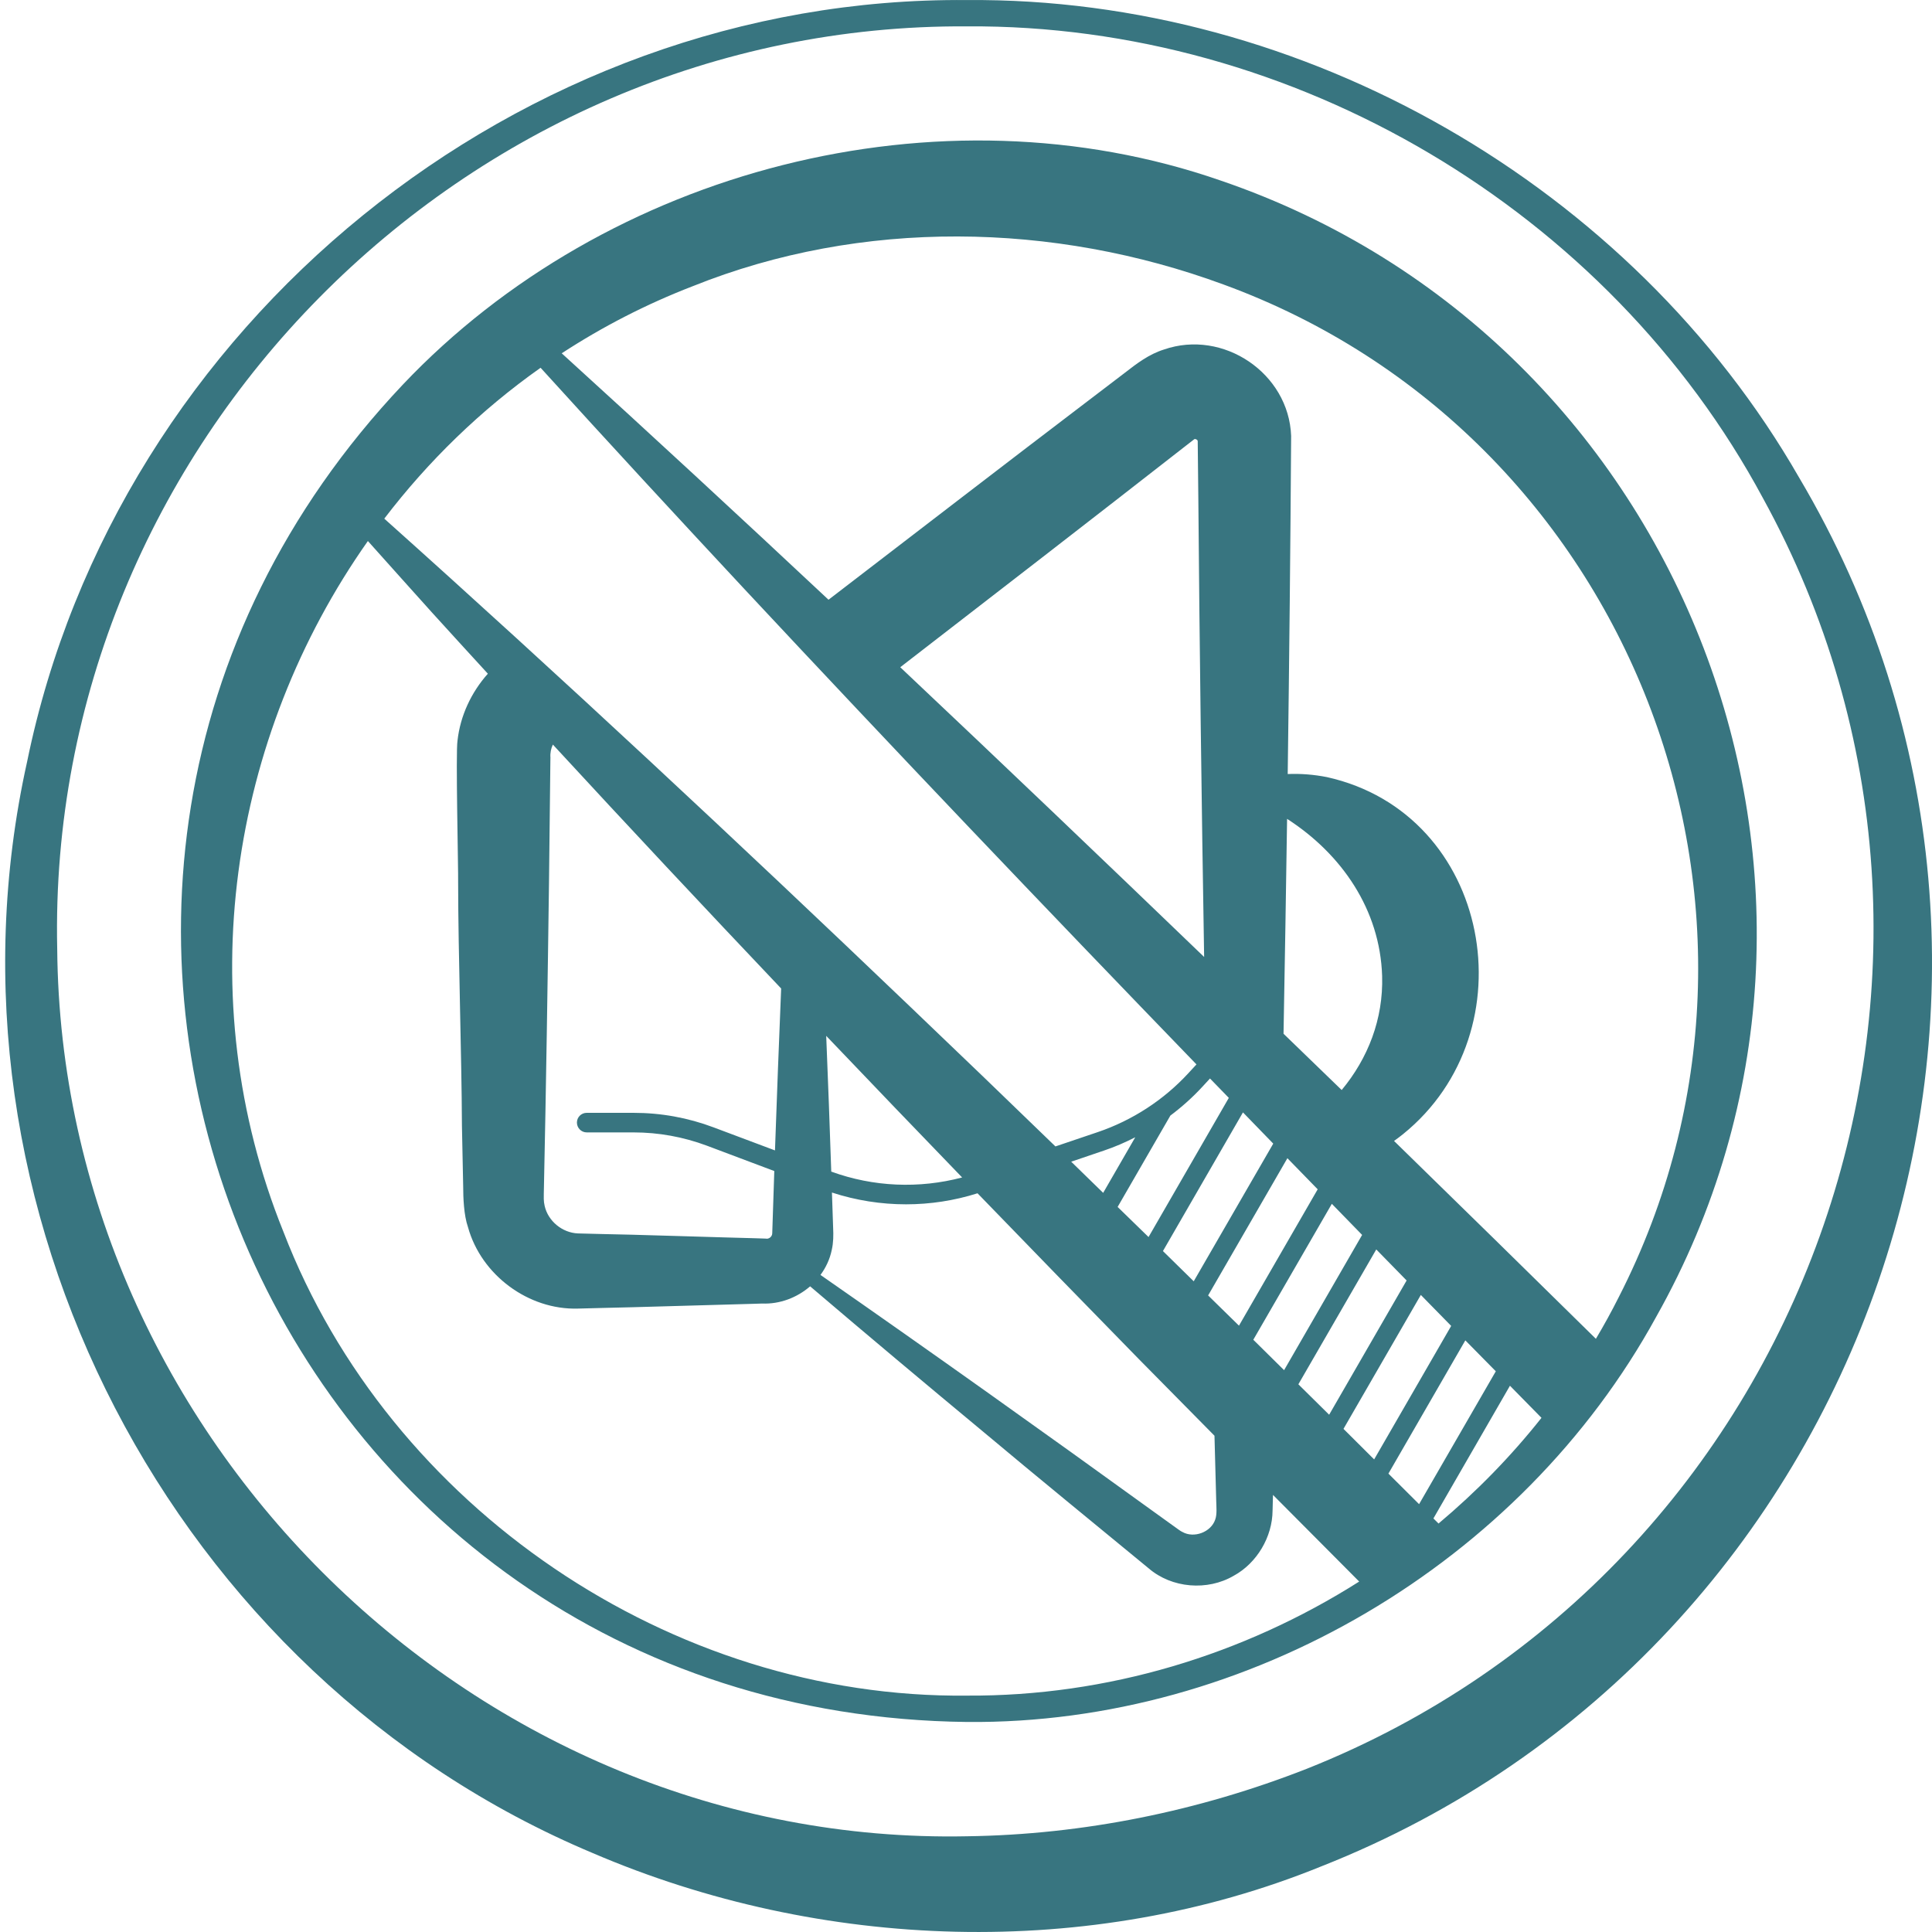 <?xml version="1.0" encoding="UTF-8"?>
<svg width="31px" height="31px" viewBox="0 0 31 31" version="1.1" xmlns="http://www.w3.org/2000/svg" xmlns:xlink="http://www.w3.org/1999/xlink">
    <title>Icon/Silence</title>
    <g id="01-XXL" stroke="none" stroke-width="1" fill="none" fill-rule="evenodd">
        <g id="01-XXL-Startseite" transform="translate(-626, -6916)" fill="#387580" fill-rule="nonzero">
            <g id="Icon/Silence" transform="translate(626.083, 6916)">
                <g id="mute_17285205" transform="translate(-0, 0)">
                    <path d="M28.783,7.66 C26.095,2.98 20.831,-0.044 15.434,0.001 C8.262,-0.064 1.789,5.198 0.352,12.222 C-1.235,19.36 2.676,26.897 9.424,29.732 C13.087,31.305 17.402,31.457 21.115,29.948 C29.917,26.477 33.606,15.796 28.783,7.66 Z M20.885,28.381 C19.152,29.061 17.298,29.438 15.435,29.464 C7.579,29.625 0.899,23.078 0.835,15.222 C0.659,7.146 7.358,0.374 15.434,0.423 C20.678,0.388 25.72,3.37 28.203,7.99 C32.368,15.565 28.916,25.189 20.885,28.381 Z" id="Shape"></path>
                    <path d="M19.506,2.898 C14.984,1.326 9.656,2.715 6.382,6.17 C-1.301,14.294 4.24,27.503 15.434,27.63 C19.942,27.671 24.325,25.084 26.49,21.132 C30.362,14.259 26.975,5.449 19.506,2.898 Z M8.591,5.901 C9.675,7.095 10.769,8.28 11.869,9.46 C14.258,12.019 16.678,14.558 19.115,17.079 L18.985,17.22 C18.589,17.65 18.086,17.977 17.532,18.165 L16.852,18.395 C16.075,17.642 15.295,16.891 14.512,16.144 C11.758,13.51 8.927,10.867 6.083,8.322 C6.786,7.401 7.628,6.581 8.591,5.901 Z M22.195,23.645 L23.429,21.507 C23.592,21.673 23.755,21.838 23.918,22.003 L22.687,24.135 C22.523,23.972 22.359,23.808 22.195,23.645 Z M21.966,23.417 C21.802,23.254 21.638,23.09 21.474,22.927 L22.715,20.778 C22.877,20.943 23.039,21.11 23.202,21.275 L21.966,23.417 Z M21.244,22.7 C21.079,22.538 20.915,22.375 20.75,22.212 L22,20.048 C22.162,20.214 22.325,20.38 22.487,20.546 L21.244,22.7 Z M13.263,20.056 C13.29,19.939 13.291,19.818 13.285,19.699 C13.281,19.59 13.273,19.326 13.266,19.135 C13.652,19.261 14.053,19.324 14.455,19.324 C14.842,19.324 15.229,19.265 15.602,19.147 C16.46,20.034 17.32,20.918 18.183,21.8 C18.589,22.212 18.996,22.624 19.404,23.037 C19.413,23.399 19.423,23.75 19.432,24.084 C19.434,24.175 19.447,24.298 19.416,24.382 C19.349,24.584 19.076,24.687 18.889,24.581 C18.879,24.576 18.87,24.572 18.861,24.566 C18.852,24.559 18.845,24.556 18.826,24.542 L18.43,24.257 C16.662,22.978 14.874,21.704 13.082,20.457 C13.169,20.339 13.233,20.203 13.263,20.056 L13.263,20.056 Z M13.174,16.621 C13.899,17.381 14.626,18.139 15.355,18.893 C14.664,19.076 13.929,19.045 13.255,18.799 C13.231,18.081 13.204,17.353 13.174,16.621 Z M17.105,18.64 L17.632,18.461 C17.805,18.403 17.972,18.33 18.133,18.248 L17.618,19.14 C17.447,18.974 17.277,18.807 17.105,18.64 Z M19.302,20.786 L20.574,18.584 C20.736,18.751 20.898,18.916 21.06,19.083 L19.797,21.271 C19.632,21.109 19.467,20.948 19.302,20.786 L19.302,20.786 Z M21.287,19.316 C21.449,19.482 21.611,19.649 21.773,19.815 L20.521,21.985 C20.356,21.822 20.192,21.659 20.027,21.497 L21.287,19.316 Z M21.445,17.49 C21.135,17.189 20.824,16.888 20.512,16.587 C20.533,15.448 20.552,14.294 20.569,13.139 C21.444,13.703 22.06,14.594 22.094,15.66 C22.115,16.352 21.866,16.983 21.445,17.49 L21.445,17.49 Z M19.071,20.559 C18.906,20.397 18.742,20.235 18.577,20.074 L19.861,17.849 C20.023,18.016 20.185,18.183 20.347,18.35 L19.071,20.559 Z M18.346,19.849 C18.181,19.687 18.015,19.527 17.85,19.366 L18.694,17.904 C18.694,17.903 18.694,17.902 18.695,17.901 C18.882,17.761 19.056,17.605 19.215,17.432 L19.332,17.305 C19.433,17.408 19.534,17.512 19.634,17.616 L18.346,19.849 Z M14.362,10.706 C15.762,9.625 17.515,8.269 18.894,7.192 L19.07,7.055 C19.077,7.05 19.08,7.048 19.081,7.047 C19.083,7.045 19.086,7.043 19.098,7.045 C19.11,7.047 19.122,7.055 19.126,7.06 C19.13,7.065 19.132,7.062 19.135,7.078 L19.145,8.01 C19.163,10.261 19.197,12.909 19.238,15.355 C17.622,13.8 15.997,12.248 14.362,10.706 L14.362,10.706 Z M9.331,18.17 L10.081,18.17 C10.485,18.17 10.881,18.242 11.259,18.383 L12.341,18.79 C12.333,19.013 12.326,19.235 12.319,19.455 C12.316,19.514 12.311,19.736 12.308,19.789 C12.308,19.842 12.254,19.886 12.204,19.874 C12.163,19.871 12.065,19.871 12.022,19.868 C11.681,19.861 9.884,19.803 9.586,19.801 C9.496,19.798 9.277,19.794 9.191,19.791 C8.938,19.781 8.71,19.592 8.656,19.348 C8.638,19.266 8.641,19.236 8.645,19.035 C8.678,17.529 8.706,15.665 8.726,14.164 L8.748,12.216 C8.748,12.216 8.749,12.156 8.749,12.156 C8.743,12.082 8.758,12.011 8.788,11.947 C9.999,13.26 11.221,14.565 12.451,15.861 C12.415,16.732 12.382,17.603 12.352,18.459 L11.369,18.09 C10.955,17.934 10.523,17.856 10.081,17.856 L9.331,17.856 C9.244,17.856 9.174,17.926 9.174,18.012 C9.174,18.098 9.244,18.17 9.331,18.17 L9.331,18.17 Z M15.434,27.207 C10.69,27.259 6.167,24.189 4.465,19.765 C2.945,16.002 3.607,11.819 5.82,8.681 C6.185,9.09 6.549,9.494 6.843,9.822 C7.142,10.152 7.444,10.481 7.745,10.81 C7.479,11.108 7.302,11.485 7.258,11.884 C7.227,12.064 7.272,13.943 7.268,14.166 C7.269,15.298 7.324,16.913 7.329,18.062 L7.349,19.036 C7.349,19.212 7.359,19.499 7.426,19.69 C7.638,20.459 8.397,21.021 9.191,20.997 C9.418,20.993 9.847,20.978 10.074,20.975 L12.022,20.92 C12.022,20.92 12.144,20.916 12.144,20.916 C12.429,20.928 12.705,20.822 12.916,20.64 C13.844,21.431 14.779,22.214 15.716,22.992 C16.566,23.705 17.488,24.456 18.347,25.164 C18.719,25.485 19.292,25.531 19.714,25.283 C20.083,25.082 20.334,24.661 20.336,24.237 L20.337,24.206 C20.337,24.206 20.34,24.084 20.34,24.084 C20.341,24.052 20.342,24.019 20.343,23.987 C20.803,24.451 21.264,24.914 21.726,25.377 C19.866,26.556 17.681,27.22 15.434,27.207 Z M22.999,24.446 C22.972,24.418 22.944,24.391 22.917,24.364 L24.145,22.235 C24.314,22.407 24.483,22.579 24.651,22.75 C24.159,23.371 23.604,23.938 22.999,24.446 L22.999,24.446 Z M25.892,20.811 C25.777,21.04 25.654,21.264 25.524,21.482 C24.447,20.421 23.367,19.363 22.285,18.307 C22.333,18.273 22.381,18.237 22.427,18.2 C24.478,16.545 23.848,13.057 21.208,12.469 C20.998,12.428 20.787,12.411 20.579,12.42 C20.604,10.576 20.623,8.745 20.634,6.995 C20.597,5.988 19.544,5.279 18.594,5.608 C18.353,5.683 18.157,5.833 17.964,5.983 L17.19,6.573 C16.371,7.195 14.422,8.693 13.211,9.623 C11.792,8.294 10.366,6.975 8.93,5.669 C9.581,5.244 10.284,4.881 11.033,4.592 C13.743,3.504 16.824,3.562 19.546,4.564 C26.082,6.952 29.06,14.617 25.892,20.811 L25.892,20.811 Z" id="Shape"></path>
                </g>
            </g>
        </g>
    </g>
</svg>
